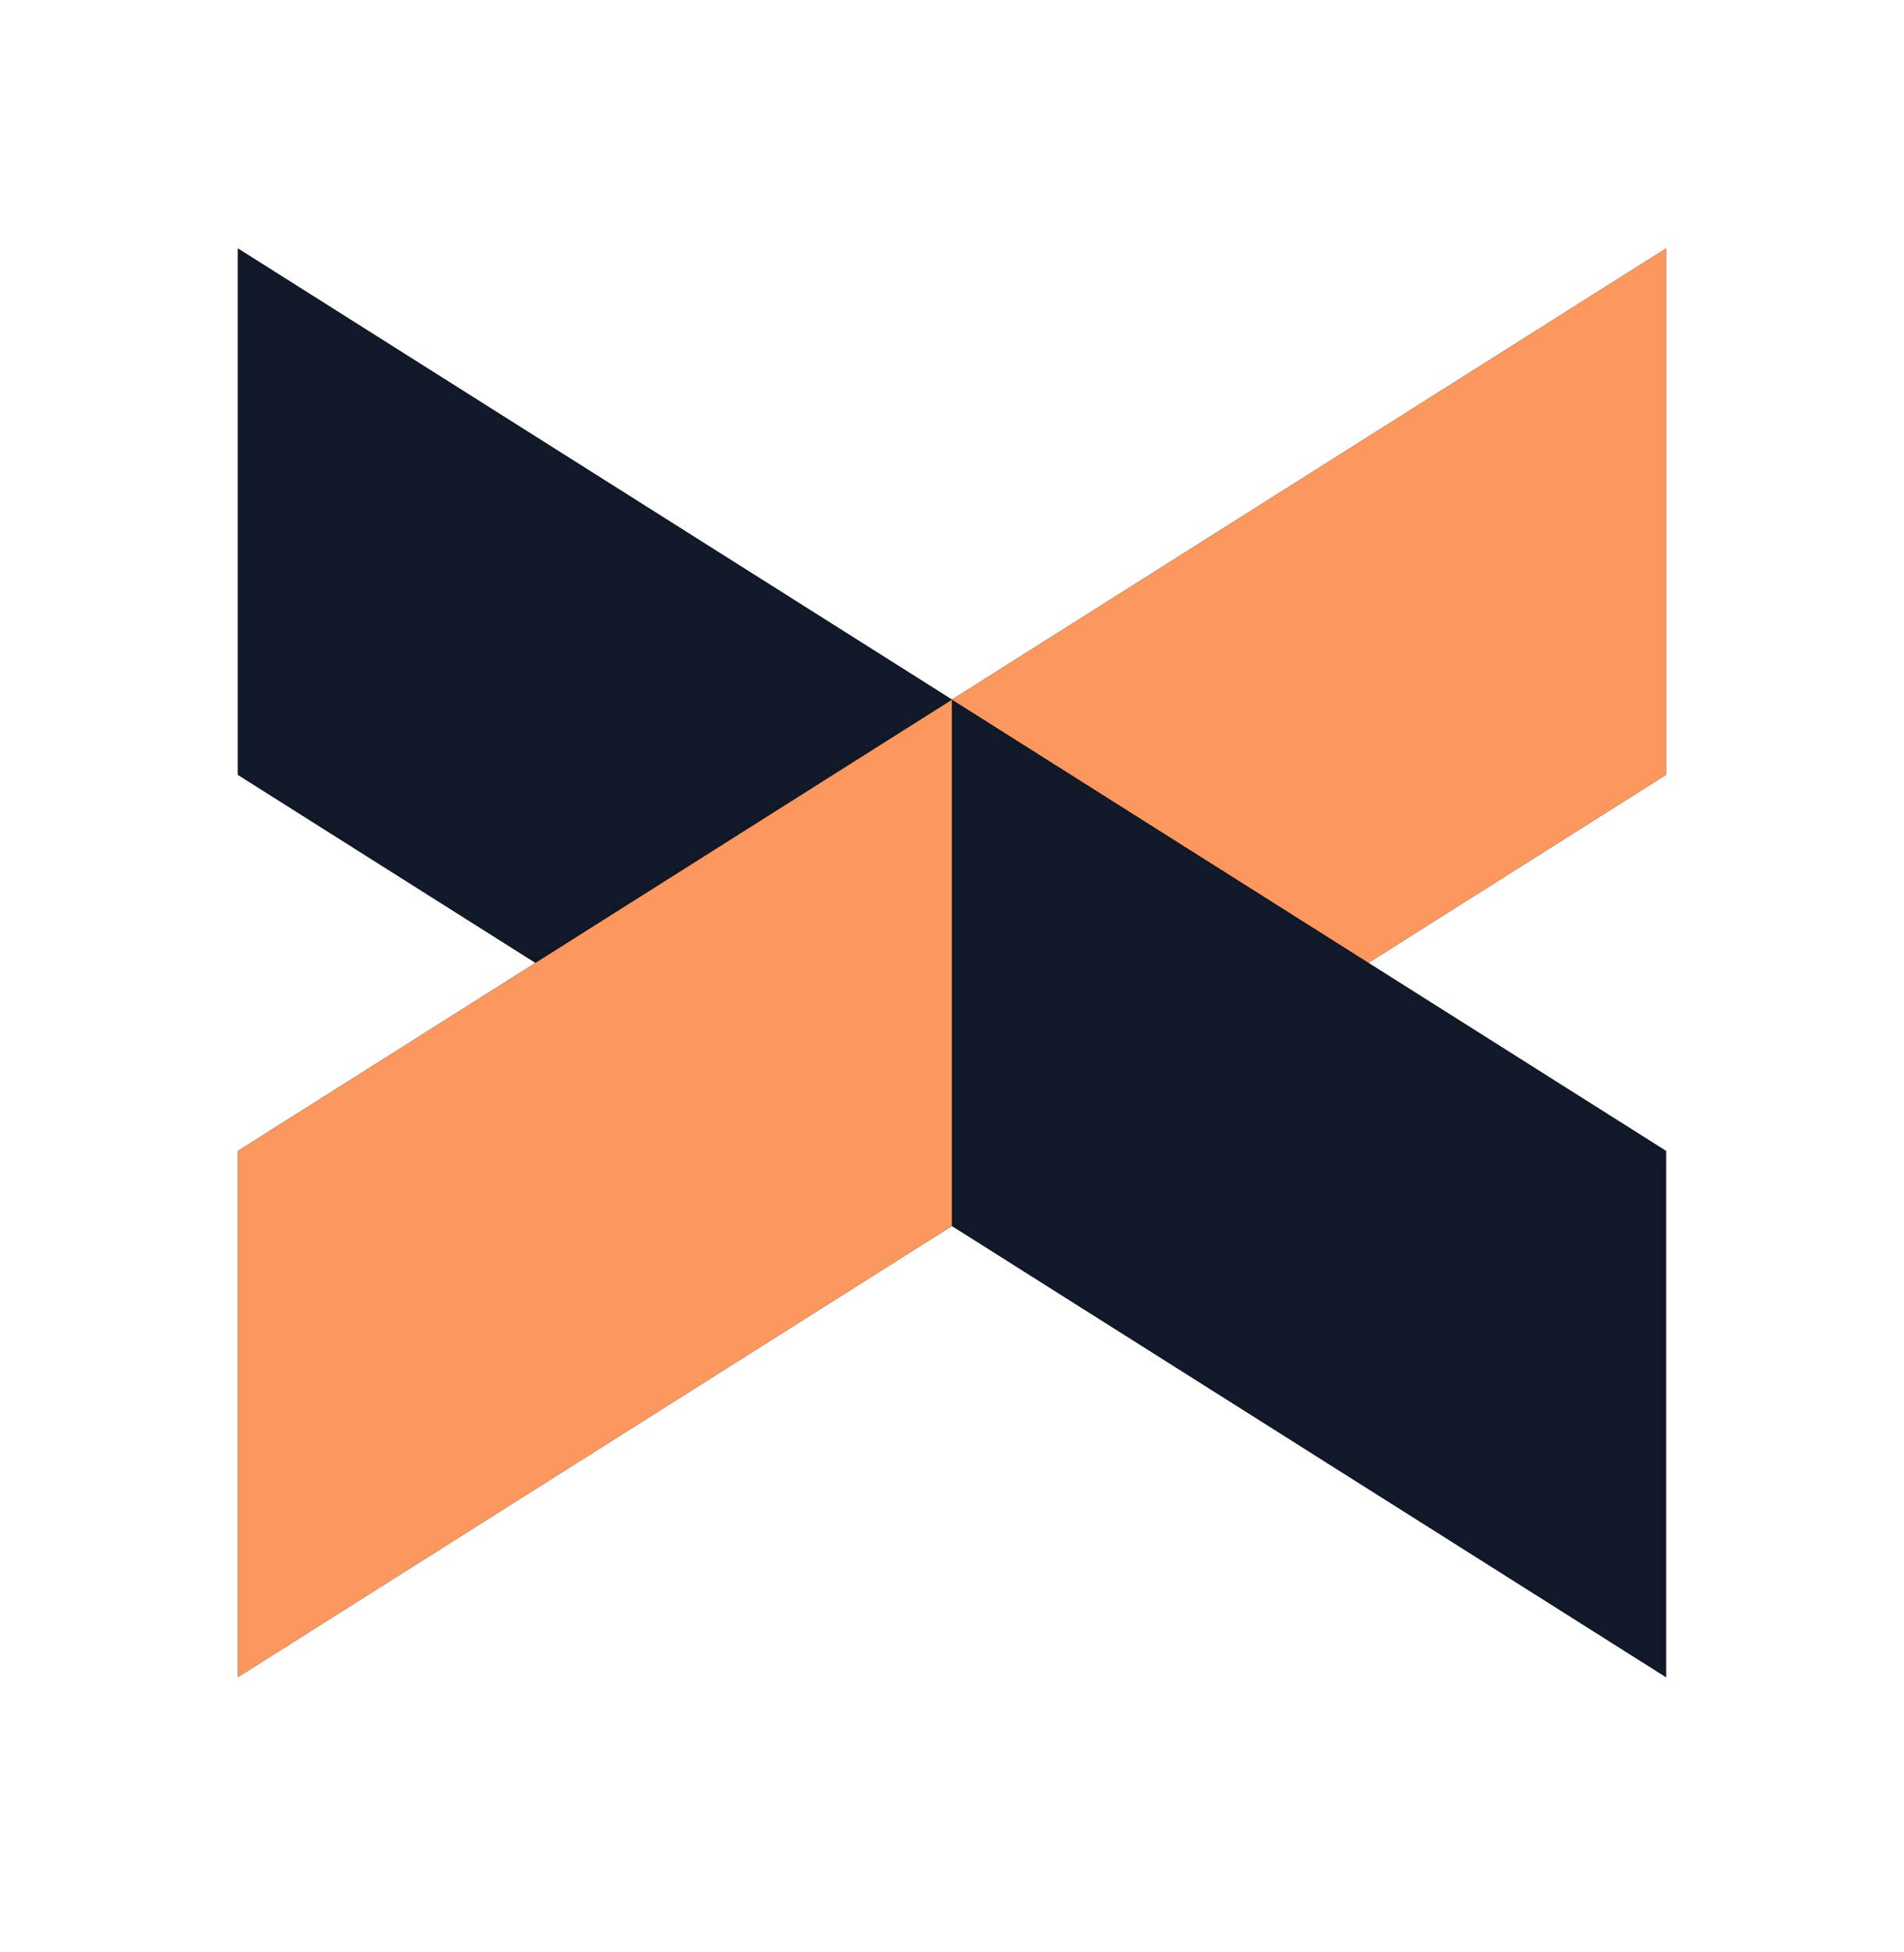 <svg width="40" height="41" viewBox="0 0 40 41" fill="none" xmlns="http://www.w3.org/2000/svg">
<g clip-path="url(#clip0_13891_4486)">
<path d="M19.999 14.692L4.999 5.219V16.272L19.999 25.745V14.692Z" fill="#111827"/>
<path d="M19.999 14.692L4.999 5.219V16.272L19.999 25.745V14.692Z" fill="#111827"/>
<path d="M19.999 25.745L4.999 35.219V24.169L19.999 14.695V25.747V25.745Z" fill="#111827"/>
<path d="M19.999 25.745L4.999 35.219V24.169L19.999 14.695V25.747V25.745Z" fill="#FC985D"/>
<path d="M19.999 14.692L34.999 5.219V16.272L19.999 25.745V14.692Z" fill="#111827"/>
<path d="M19.999 14.692L34.999 5.219V16.272L19.999 25.745V14.692Z" fill="#FC985D"/>
<path d="M19.999 25.745L34.999 35.219V24.169L19.999 14.695V25.747V25.745Z" fill="#111827"/>
<path d="M19.999 25.745L34.999 35.219V24.169L19.999 14.695V25.747V25.745Z" fill="#111827"/>
</g>
<defs>
<clipPath id="clip0_13891_4486">
<rect width="40" height="40" fill="white" transform="translate(-0.001 0.219)"/>
</clipPath>
</defs>
</svg>
